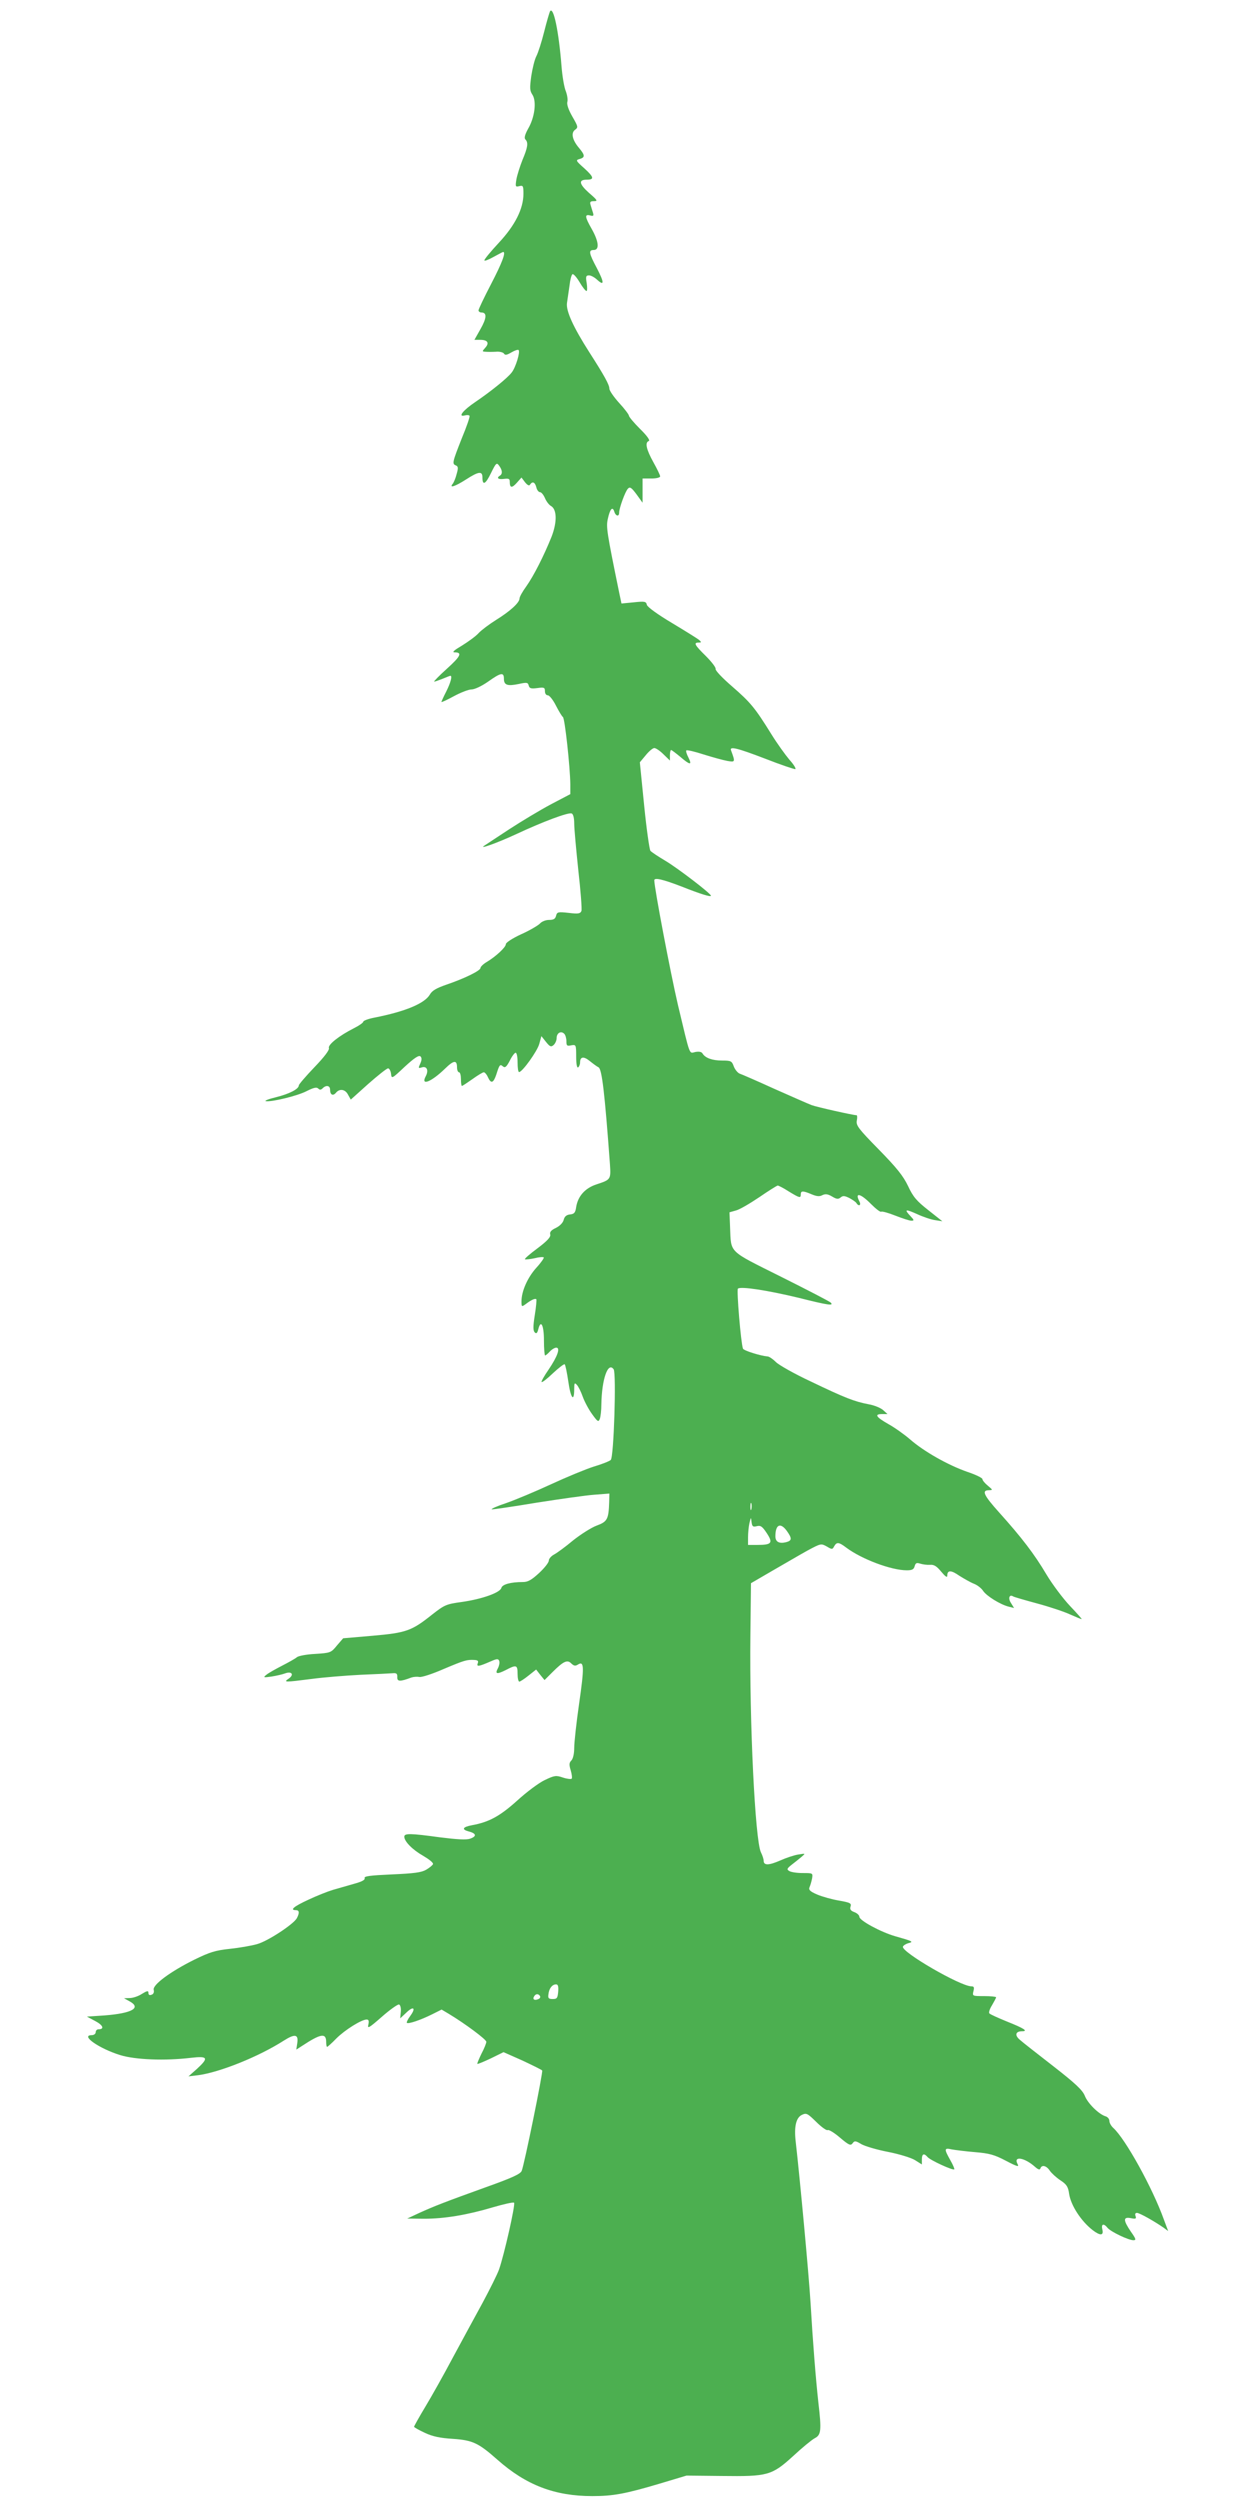 <?xml version="1.0" standalone="no"?>
<!DOCTYPE svg PUBLIC "-//W3C//DTD SVG 20010904//EN"
 "http://www.w3.org/TR/2001/REC-SVG-20010904/DTD/svg10.dtd">
<svg version="1.0" xmlns="http://www.w3.org/2000/svg"
 width="640pt" height="1280pt" viewBox="0 0 640 1280"
 preserveAspectRatio="xMidYMid meet">
<g transform="translate(0,1280) scale(0.1,-0.1)"
fill="#4caf50" stroke="none">
<path d="M2816 12742 c-3 -6 -17 -53 -30 -105 -13 -52 -31 -108 -40 -125 -9
-17 -20 -63 -26 -102 -8 -60 -8 -74 6 -95 22 -34 12 -116 -22 -174 -17 -31
-21 -48 -14 -55 16 -16 12 -41 -15 -105 -13 -33 -27 -77 -31 -99 -6 -38 -5
-40 15 -35 19 5 21 1 21 -39 0 -77 -43 -162 -126 -251 -41 -44 -74 -84 -74
-90 0 -5 21 3 46 17 26 14 48 26 50 26 16 0 -6 -57 -61 -163 -36 -69 -65 -130
-65 -136 0 -6 7 -11 15 -11 29 0 27 -29 -5 -85 l-31 -55 30 0 c38 0 48 -16 25
-41 -16 -18 -16 -19 2 -20 10 -1 34 -1 53 0 18 2 37 -3 41 -9 6 -10 15 -8 39
6 17 10 33 15 36 12 10 -9 -15 -90 -35 -115 -22 -29 -108 -98 -186 -151 -64
-43 -92 -79 -54 -69 11 3 22 2 24 -2 3 -4 -15 -56 -40 -116 -48 -122 -50 -130
-30 -138 12 -5 13 -13 4 -44 -5 -21 -15 -44 -20 -50 -20 -24 12 -14 68 22 65
42 84 44 84 11 0 -44 16 -36 44 22 26 53 29 55 42 37 16 -22 18 -41 4 -50 -20
-12 -9 -21 20 -17 25 3 30 1 30 -15 0 -32 11 -33 36 -5 l24 27 18 -24 c13 -16
22 -20 26 -12 12 18 25 13 32 -14 3 -14 12 -25 19 -25 7 0 18 -14 25 -30 7
-17 21 -35 30 -40 32 -17 33 -83 4 -158 -39 -97 -91 -200 -130 -255 -19 -26
-34 -53 -34 -61 0 -22 -49 -66 -120 -110 -35 -22 -75 -52 -89 -67 -14 -16 -53
-44 -85 -64 -41 -24 -53 -35 -39 -35 41 0 33 -19 -39 -84 -40 -36 -69 -66 -65
-66 4 0 24 7 44 15 19 8 37 15 39 15 11 0 1 -36 -21 -80 -14 -27 -25 -52 -25
-54 0 -3 28 10 63 29 35 19 76 35 91 35 16 0 52 17 85 40 66 47 81 49 81 15 0
-33 18 -39 76 -27 41 9 47 8 51 -8 4 -15 12 -17 44 -13 35 5 39 3 39 -16 0
-12 6 -21 15 -21 8 0 27 -24 41 -52 15 -29 31 -56 36 -59 10 -6 37 -257 38
-344 l0 -51 -101 -53 c-56 -30 -149 -86 -209 -125 -59 -39 -116 -76 -126 -83
-44 -27 60 10 163 58 133 62 263 111 280 104 8 -3 13 -23 13 -52 0 -26 10
-134 21 -239 12 -105 19 -199 16 -208 -6 -14 -16 -16 -65 -10 -55 6 -60 5 -65
-15 -4 -16 -13 -21 -36 -21 -17 0 -38 -8 -48 -20 -11 -10 -53 -35 -96 -54 -43
-20 -77 -42 -77 -50 0 -16 -52 -64 -99 -92 -17 -10 -31 -24 -31 -30 0 -14 -82
-54 -176 -86 -49 -17 -72 -30 -83 -50 -27 -46 -126 -87 -283 -118 -32 -6 -58
-16 -58 -21 0 -5 -21 -20 -47 -33 -77 -39 -135 -85 -129 -102 4 -9 -23 -45
-74 -98 -44 -46 -80 -88 -80 -93 0 -19 -49 -44 -118 -61 -37 -9 -60 -18 -51
-20 29 -5 163 27 210 52 34 17 50 21 58 13 8 -8 14 -8 23 1 18 18 38 14 38 -7
0 -27 15 -34 30 -16 19 23 48 18 62 -10 l14 -25 89 80 c50 44 95 80 102 80 6
0 13 -12 15 -27 3 -28 4 -27 71 36 49 45 72 60 80 52 7 -7 7 -18 -1 -36 -11
-24 -11 -26 8 -20 25 8 36 -15 20 -45 -28 -52 28 -30 98 38 46 45 62 46 62 6
0 -13 5 -24 10 -24 6 0 10 -16 10 -35 0 -19 2 -35 5 -35 3 0 27 16 54 35 26
19 53 35 58 35 5 0 15 -11 21 -25 16 -35 28 -31 43 13 16 51 19 55 34 42 11
-9 18 -3 35 29 11 23 25 41 30 41 6 0 10 -22 10 -50 0 -27 3 -50 8 -49 17 1
93 107 103 144 l11 40 23 -29 c20 -25 26 -28 39 -17 9 8 16 24 16 36 0 26 22
39 39 22 6 -6 11 -23 11 -38 0 -23 3 -26 25 -21 24 4 25 3 25 -57 0 -39 4 -60
10 -56 5 3 10 15 10 25 0 30 18 33 49 8 16 -13 36 -28 46 -33 17 -11 31 -129
58 -497 5 -77 4 -78 -69 -102 -58 -19 -95 -60 -104 -116 -4 -29 -10 -36 -32
-38 -18 -2 -28 -11 -32 -28 -4 -15 -20 -31 -40 -41 -24 -11 -32 -21 -29 -33 4
-13 -14 -33 -66 -72 -39 -29 -68 -54 -63 -56 5 -1 28 1 50 6 23 6 43 7 46 4 3
-2 -14 -27 -38 -53 -45 -50 -76 -120 -76 -172 0 -29 1 -29 23 -13 29 22 47 29
53 24 2 -3 -1 -39 -8 -82 -9 -57 -9 -79 0 -88 8 -8 13 -4 18 16 13 53 29 21
29 -57 0 -43 3 -77 6 -77 3 0 14 9 24 20 10 11 25 20 33 20 22 0 7 -44 -39
-112 -23 -33 -39 -62 -36 -64 3 -3 29 17 58 45 29 27 56 48 60 46 4 -3 12 -43
19 -90 12 -85 30 -107 30 -37 0 31 2 34 13 22 8 -8 22 -36 31 -62 9 -25 31
-66 48 -89 28 -39 32 -41 39 -24 4 11 8 44 8 74 2 130 34 221 63 180 14 -21 1
-450 -15 -464 -6 -6 -46 -22 -87 -34 -41 -13 -140 -54 -220 -91 -80 -37 -183
-80 -229 -96 -46 -15 -79 -30 -73 -32 5 -1 108 14 228 34 121 19 254 38 297
41 l77 6 -1 -44 c-3 -87 -9 -100 -64 -120 -27 -10 -82 -45 -121 -76 -38 -32
-82 -64 -97 -72 -15 -8 -27 -22 -27 -31 0 -10 -22 -38 -50 -64 -38 -35 -57
-46 -82 -46 -64 0 -106 -12 -111 -30 -6 -24 -97 -57 -202 -72 -81 -11 -89 -15
-153 -65 -104 -83 -132 -93 -304 -108 l-151 -13 -32 -37 c-30 -37 -33 -38
-111 -43 -43 -2 -86 -10 -94 -17 -8 -7 -42 -26 -75 -43 -33 -17 -69 -37 -80
-46 -19 -15 -17 -16 25 -10 25 4 56 11 69 16 35 13 48 -6 20 -26 -30 -20 -23
-20 118 -2 59 8 171 17 248 21 77 3 151 7 165 8 20 2 25 -2 24 -20 -1 -23 14
-24 72 -2 12 4 30 5 41 3 10 -3 66 15 123 40 109 46 120 49 159 47 17 -1 22
-5 17 -17 -7 -19 5 -17 67 10 32 14 38 14 43 2 3 -8 0 -24 -6 -36 -17 -31 -7
-34 39 -11 55 29 61 27 61 -19 0 -22 4 -40 9 -40 4 0 26 14 47 31 l39 31 21
-27 22 -27 40 40 c57 57 77 66 97 45 14 -13 21 -14 35 -5 31 19 32 -13 5 -201
-14 -97 -25 -198 -25 -226 0 -30 -6 -55 -14 -64 -12 -12 -13 -21 -4 -51 6 -20
8 -39 5 -43 -4 -3 -24 -1 -45 6 -35 12 -43 11 -93 -13 -30 -14 -94 -62 -142
-106 -88 -79 -143 -109 -230 -125 -49 -9 -55 -22 -17 -32 39 -10 42 -25 7 -37
-19 -7 -67 -4 -155 7 -153 21 -182 21 -182 3 0 -24 42 -67 97 -98 29 -17 52
-35 50 -42 -2 -6 -18 -19 -35 -29 -24 -14 -61 -19 -176 -24 -112 -5 -143 -9
-139 -19 3 -9 -14 -18 -54 -29 -32 -9 -80 -23 -108 -31 -27 -8 -85 -31 -127
-51 -74 -34 -96 -53 -63 -53 18 0 19 -14 5 -41 -17 -31 -149 -118 -204 -133
-28 -8 -91 -19 -139 -24 -75 -8 -103 -17 -181 -55 -125 -62 -216 -130 -209
-155 3 -12 -1 -22 -11 -25 -10 -4 -16 -1 -16 9 0 13 -6 12 -34 -5 -18 -12 -46
-21 -62 -21 l-29 -1 27 -15 c64 -34 15 -62 -127 -73 l-90 -6 43 -23 c40 -21
48 -42 16 -42 -8 0 -14 -7 -14 -15 0 -8 -9 -15 -20 -15 -61 0 38 -69 145 -102
77 -24 230 -30 363 -14 87 10 92 0 30 -57 l-43 -38 50 6 c111 15 310 95 438
177 57 36 76 33 69 -13 l-5 -33 28 18 c97 64 125 69 125 21 0 -14 2 -25 5 -25
2 0 24 19 47 43 44 44 129 97 155 97 11 0 13 -7 9 -26 -6 -23 4 -17 69 40 42
37 82 65 88 63 7 -2 11 -19 9 -38 l-3 -33 31 29 c37 36 51 25 21 -16 -13 -17
-20 -33 -18 -36 8 -7 72 15 130 44 l48 24 37 -22 c83 -50 192 -131 192 -143 0
-7 -11 -35 -25 -61 -13 -27 -23 -51 -21 -52 2 -2 33 11 69 28 l65 32 97 -43
c53 -25 98 -47 101 -51 5 -8 -92 -484 -105 -514 -6 -16 -53 -37 -182 -83 -208
-75 -265 -97 -344 -133 l-60 -28 86 -1 c104 0 220 19 354 59 55 16 103 27 107
23 8 -8 -51 -268 -77 -342 -9 -25 -47 -101 -84 -170 -38 -69 -106 -195 -152
-280 -45 -85 -109 -199 -141 -252 -32 -53 -58 -100 -58 -103 0 -3 25 -17 55
-31 40 -19 79 -27 145 -31 100 -7 130 -21 227 -107 147 -130 293 -186 486
-186 107 0 170 12 342 63 l140 42 180 -2 c236 -3 256 2 366 102 45 42 95 83
110 91 33 17 36 38 19 184 -13 118 -28 304 -40 510 -9 148 -55 641 -76 825 -9
77 2 123 32 137 23 11 29 7 73 -36 27 -27 54 -46 59 -42 6 3 34 -14 63 -39 45
-38 54 -42 64 -29 10 14 15 14 45 -4 19 -11 81 -29 138 -40 56 -11 118 -30
137 -42 l35 -22 0 26 c0 29 11 33 29 12 13 -16 130 -70 137 -63 2 2 -7 24 -21
48 -32 57 -31 63 8 54 17 -3 71 -10 119 -14 73 -6 99 -13 158 -44 59 -31 69
-33 60 -17 -23 43 35 34 89 -14 17 -15 25 -17 28 -8 7 20 31 14 48 -12 9 -13
33 -35 54 -49 32 -21 40 -33 45 -70 9 -59 61 -139 120 -185 39 -30 58 -29 50
3 -7 29 7 33 27 8 17 -20 107 -63 132 -63 15 0 14 6 -13 44 -40 59 -40 77 0
69 25 -5 29 -3 24 11 -4 10 -1 16 7 16 14 0 91 -44 137 -76 l23 -17 -22 59
c-58 162 -197 413 -259 469 -11 10 -20 26 -20 36 0 10 -9 21 -21 24 -34 11
-90 66 -105 105 -12 29 -48 63 -161 151 -81 63 -158 123 -171 135 -28 23 -23
44 11 44 33 0 10 15 -78 50 -44 18 -84 36 -89 41 -5 4 1 23 13 42 11 19 21 37
21 41 0 3 -27 6 -61 6 -60 0 -61 0 -55 25 5 20 3 25 -11 25 -57 1 -359 176
-350 203 2 6 14 14 28 18 28 7 23 10 -66 35 -74 21 -185 81 -185 100 0 8 -12
19 -26 24 -19 7 -24 15 -19 29 5 16 -2 20 -59 30 -36 6 -86 20 -112 31 -37 16
-45 24 -39 38 4 9 10 29 13 45 4 27 4 27 -49 27 -30 0 -61 5 -69 11 -13 8 -10
13 14 32 16 12 38 30 50 40 21 18 21 18 -16 12 -21 -3 -63 -17 -94 -31 -58
-25 -84 -26 -84 -1 0 8 -6 27 -14 43 -30 61 -59 668 -54 1108 l3 270 110 64
c61 35 141 82 179 103 69 37 70 37 99 21 27 -16 29 -16 38 1 13 23 24 22 62
-7 79 -59 230 -116 310 -116 27 0 36 5 40 21 5 17 10 19 29 13 13 -4 35 -7 50
-6 20 2 34 -7 57 -35 21 -25 31 -32 31 -21 0 30 19 30 62 0 24 -15 57 -34 75
-41 18 -7 39 -24 47 -37 18 -26 87 -69 130 -80 l28 -7 -16 26 c-16 24 -8 46
12 33 5 -3 60 -19 123 -36 63 -17 138 -42 168 -56 29 -13 56 -24 59 -24 3 0
-24 30 -60 68 -35 37 -90 110 -121 162 -61 103 -126 188 -242 317 -79 88 -90
113 -52 113 21 1 21 1 -5 23 -16 13 -28 28 -28 34 0 6 -35 23 -77 37 -98 34
-222 104 -293 166 -30 26 -81 62 -112 79 -63 36 -73 51 -31 51 l27 0 -22 20
c-12 11 -45 25 -74 30 -73 14 -120 32 -295 116 -84 39 -165 85 -180 100 -15
15 -35 29 -43 29 -36 3 -123 30 -126 40 -11 31 -33 300 -26 307 13 13 150 -8
312 -47 151 -38 181 -42 163 -24 -6 6 -120 65 -254 132 -274 137 -255 119
-261 253 l-3 77 32 9 c18 4 71 35 120 68 48 33 91 60 95 60 4 0 30 -13 56 -30
56 -34 62 -36 62 -15 0 19 11 19 56 0 26 -11 41 -12 55 -4 15 7 27 6 49 -7 23
-14 32 -15 44 -5 12 10 20 9 45 -3 16 -9 33 -20 36 -26 12 -19 26 -11 15 9
-25 48 6 41 60 -14 24 -24 47 -42 52 -39 4 3 37 -6 72 -20 36 -14 72 -26 82
-26 15 0 15 3 -4 23 -34 36 -27 38 33 11 30 -14 71 -28 92 -31 l38 -6 -72 57
c-60 47 -78 68 -104 124 -25 52 -58 93 -150 187 -104 106 -117 123 -112 148 3
15 2 27 -1 27 -17 0 -205 42 -231 52 -16 6 -102 44 -190 83 -88 40 -168 75
-178 78 -10 4 -24 21 -30 37 -10 28 -15 30 -60 30 -50 0 -86 13 -100 36 -5 9
-18 11 -36 8 -34 -7 -25 -31 -90 241 -38 163 -121 599 -121 638 0 15 43 5 137
-31 101 -40 153 -56 153 -48 0 11 -170 141 -232 178 -37 22 -72 45 -78 52 -5
8 -20 112 -32 233 l-22 220 30 36 c16 20 36 37 44 37 8 0 29 -14 47 -32 l33
-32 0 27 c0 15 3 27 6 27 3 0 24 -16 47 -35 50 -43 62 -44 42 -4 -9 17 -14 33
-11 37 4 3 43 -6 89 -21 45 -14 99 -29 121 -33 41 -7 41 -6 19 54 -9 22 30 13
176 -43 79 -31 148 -54 153 -53 5 2 -8 24 -30 48 -21 25 -63 83 -92 130 -85
137 -107 163 -201 245 -50 43 -88 83 -85 90 2 7 -20 36 -50 66 -58 57 -64 69
-37 69 15 0 15 2 3 13 -8 7 -71 46 -139 87 -74 44 -126 82 -129 93 -4 18 -11
19 -68 13 l-62 -6 -11 52 c-65 317 -68 340 -59 381 11 51 24 66 33 38 7 -24
25 -28 25 -6 0 23 31 109 45 123 10 11 18 6 44 -29 l31 -43 0 62 0 62 45 0
c26 0 45 5 45 11 0 6 -16 39 -35 73 -36 65 -44 101 -23 108 8 3 -11 29 -45 62
-31 31 -57 62 -57 68 0 5 -22 35 -50 65 -27 30 -50 63 -50 73 0 20 -26 67
-103 187 -81 127 -120 211 -114 252 3 20 9 60 13 89 3 29 10 55 15 58 5 3 21
-15 36 -40 15 -26 31 -46 36 -46 4 0 4 18 1 40 -6 34 -4 40 12 40 10 0 28 -10
41 -22 38 -35 37 -14 -1 59 -41 77 -44 93 -16 93 30 0 26 43 -10 107 -36 63
-37 77 -9 70 17 -5 20 -2 15 14 -3 10 -9 28 -12 39 -5 16 -2 20 17 20 21 0 18
5 -26 43 -50 45 -54 67 -11 67 40 0 37 13 -11 57 -45 40 -47 43 -25 49 28 8
28 19 -3 56 -35 41 -43 78 -20 94 16 12 15 16 -15 68 -20 35 -29 63 -25 75 3
11 -1 35 -8 54 -8 18 -18 76 -22 128 -14 178 -41 309 -59 281z m1031 -7669
c-3 -10 -5 -4 -5 12 0 17 2 24 5 18 2 -7 2 -21 0 -30z m28 -87 c19 5 28 -1 51
-36 33 -50 25 -60 -48 -60 l-48 0 0 39 c0 21 3 54 7 72 8 33 8 33 11 6 3 -23
7 -26 27 -21z m154 -25 c27 -38 26 -49 -4 -57 -36 -9 -55 2 -55 30 0 61 26 73
59 27z m-1171 -2358 c-3 -33 -6 -38 -28 -38 -21 0 -25 4 -22 24 3 30 19 51 39
51 10 0 13 -10 11 -37z m-93 -23 c3 -6 -1 -13 -10 -16 -19 -8 -30 0 -20 15 8
14 22 14 30 1z"/>
</g>
</svg>
